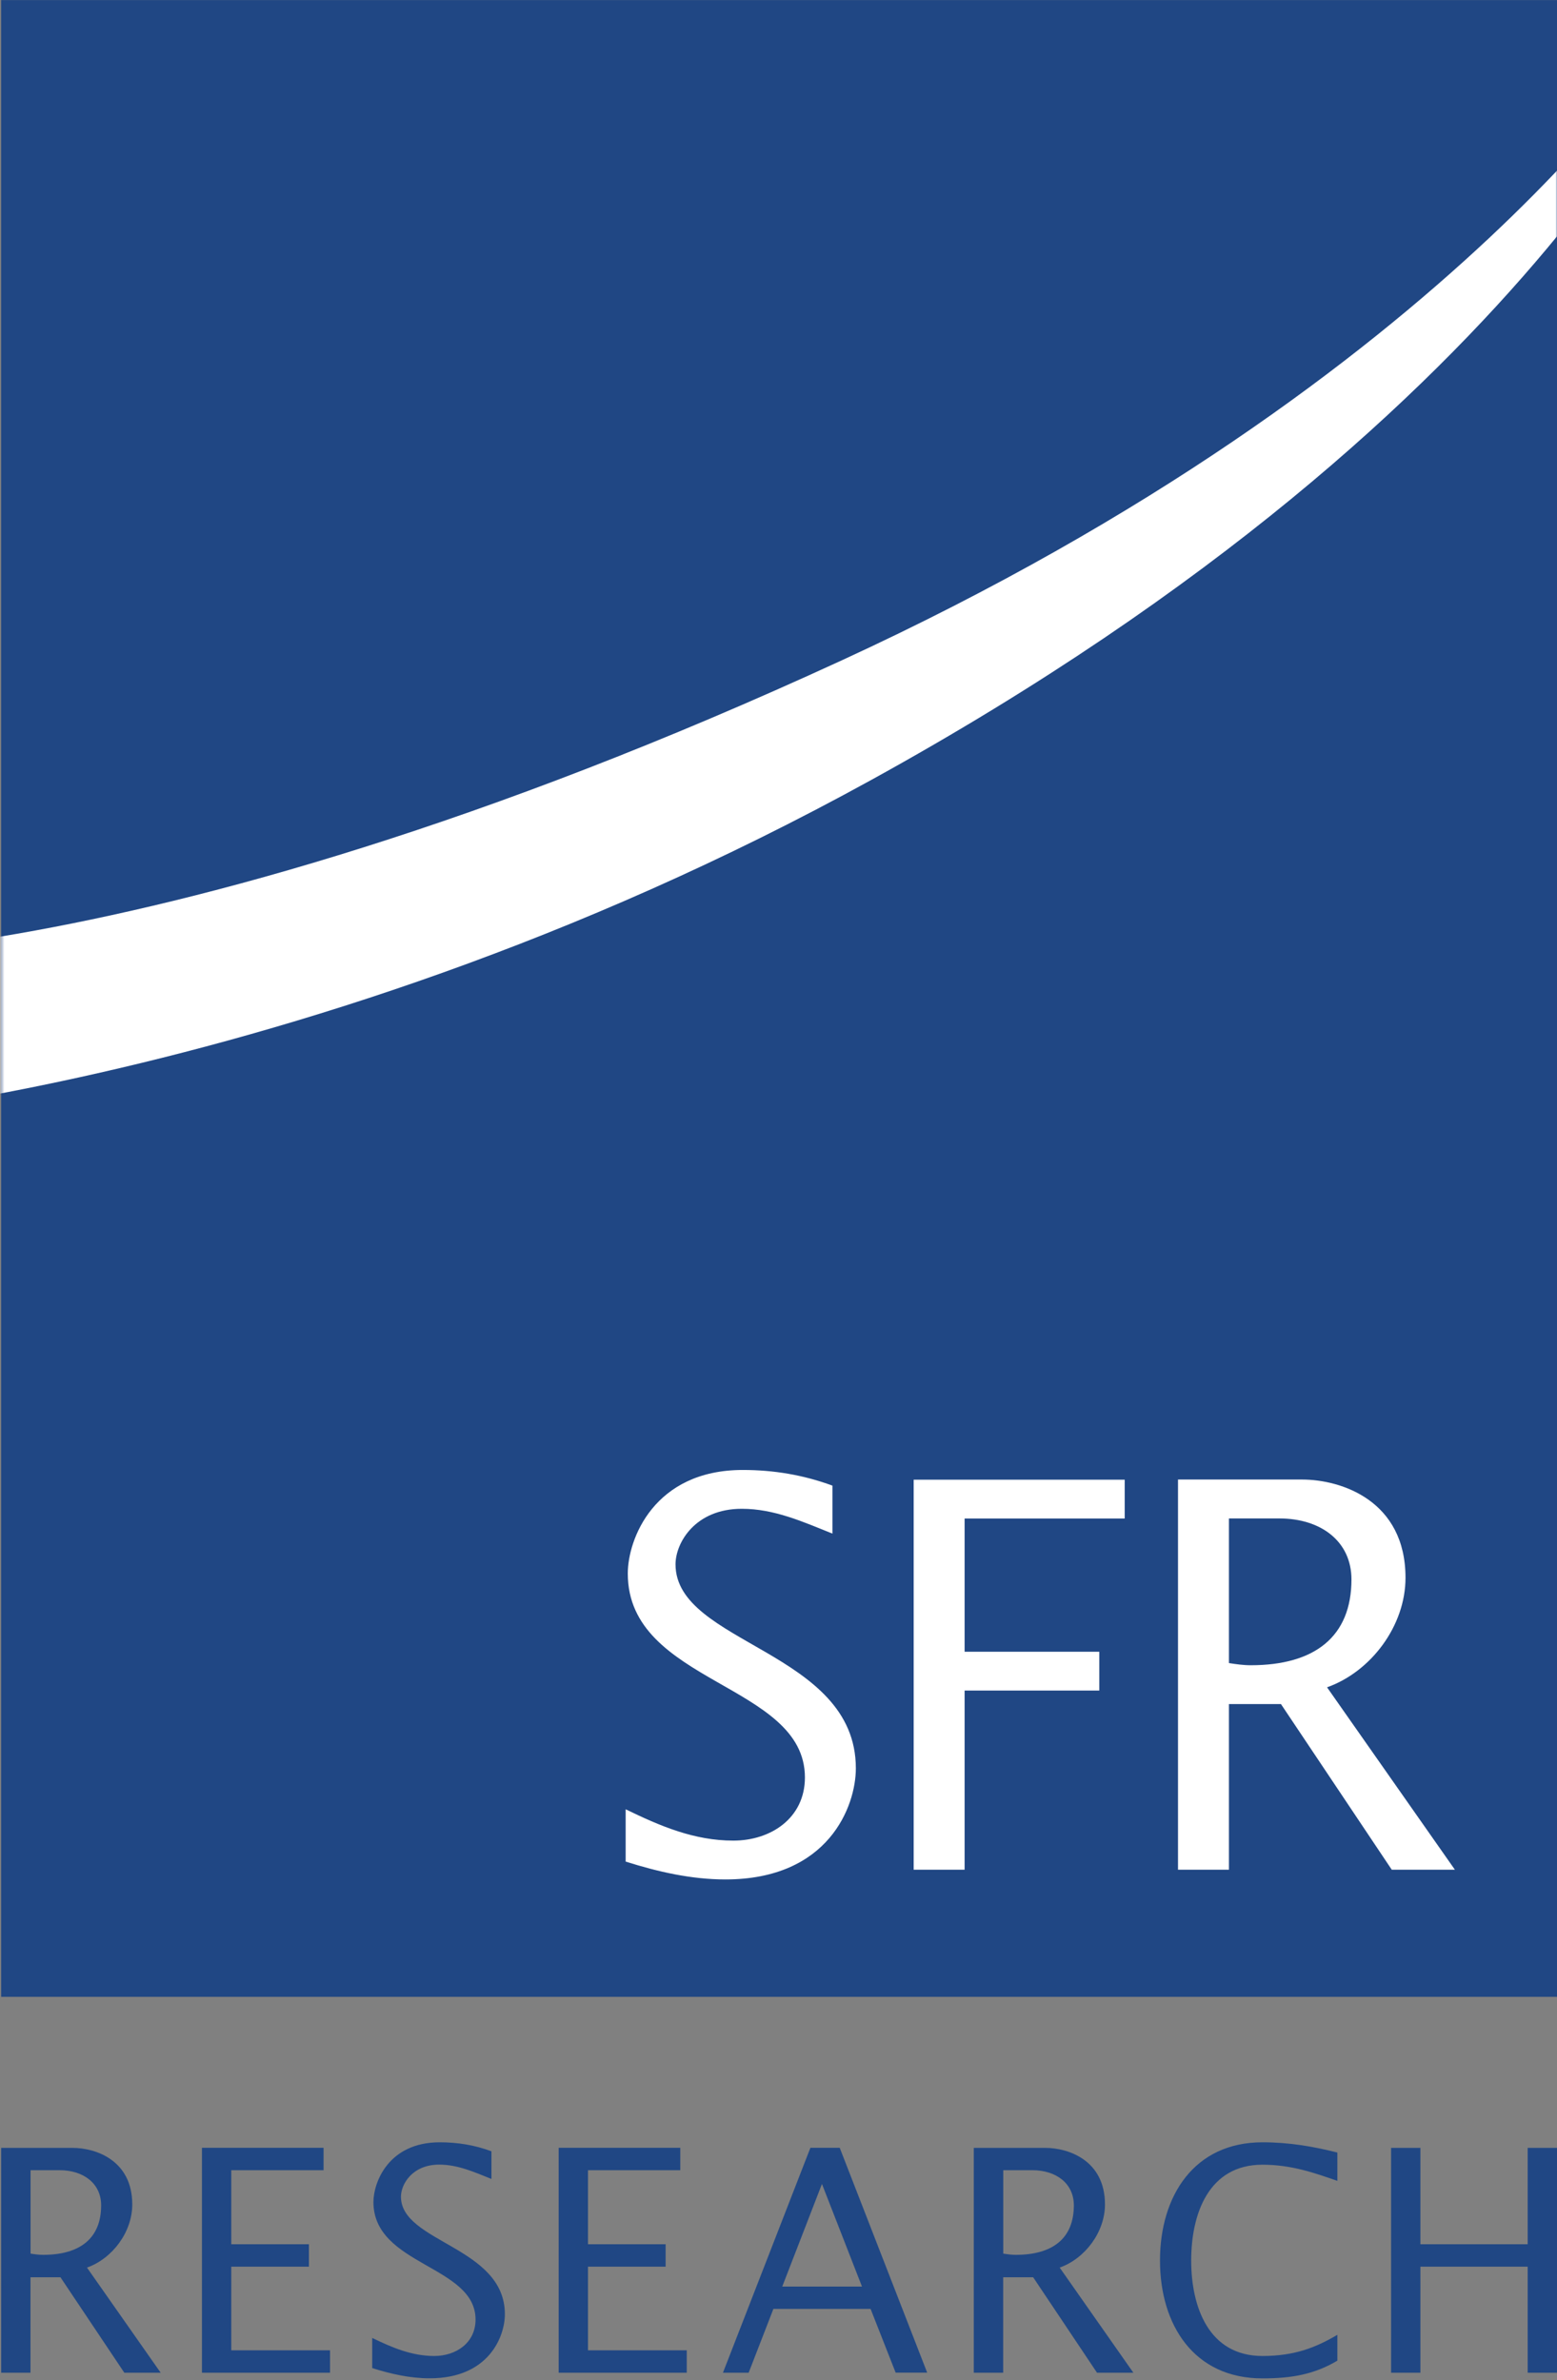 <svg xmlns="http://www.w3.org/2000/svg" width="528" height="807" viewBox="0 0 528 807" fill="none"><rect x="0" y="0" width="528" height="807" fill="#808080" stroke="none"/><path d="M0.393 0.028H528V677.072H0.393V0.028Z" fill="#204784"></path><mask id="mask0_102_22" style="mask-type:luminance" maskUnits="userSpaceOnUse" x="0" y="0" width="528" height="678"><path d="M0.393 0.028H528V677.072H0.393V0.028Z" fill="white"></path></mask><g mask="url(#mask0_102_22)"><path d="M-89.277 324.44C-89.277 324.44 39.771 337.039 285.649 223.817C495.287 127.29 566.934 10.141 566.934 10.141L579.431 -0C579.431 -0 527.861 136.555 295.396 264.495C93.618 375.57 -89.444 382.604 -89.444 382.604L-89.277 324.44Z" fill="white"></path></g><path d="M212.197 631.224C223.166 634.699 234.496 637.269 245.993 637.269C281.067 637.269 290.231 612.382 290.231 599.585C290.231 559.697 229.081 557.522 229.081 530.431C229.081 523.115 235.746 511.589 251.547 511.589C262.516 511.589 272.236 515.968 282.289 520.008V503.736C272.403 500.092 262.322 498.425 251.908 498.425C221.694 498.425 212.891 522.013 212.891 533.539C212.891 571.053 272.958 570.686 272.958 602.692C272.958 616.421 261.461 624.105 248.687 624.105C235.385 624.105 223.86 619.162 212.169 613.484V631.224H212.197ZM309.837 633.964H327.11V573.229H372.792V560.065H327.11V514.894H381.401V501.73H309.837V633.964ZM399.479 633.964H416.752V577.805H434.387L471.96 633.964H493.371L450.021 572.127C464.934 566.816 476.625 551.279 476.625 534.98C476.625 508.821 454.853 501.674 441.551 501.674H399.479V633.964ZM416.752 514.866H433.831C448.049 514.866 458.297 522.719 458.297 535.544C458.297 554.923 445.883 564.641 424.139 564.641C421.612 564.641 419.113 564.274 416.752 563.907V514.866Z" fill="white"></path><path d="M0.393 804.532H10.335V772.158H20.499L42.16 804.532H54.489L29.496 768.881C38.105 765.83 44.853 756.847 44.853 747.469C44.853 732.384 32.301 728.288 24.637 728.288H0.393V804.532ZM10.335 735.858H20.193C28.386 735.858 34.3 740.406 34.3 747.779C34.3 758.966 27.136 764.559 14.611 764.559C13.167 764.559 11.696 764.362 10.363 764.136V735.858H10.335ZM68.486 804.532H111.918V796.933H78.427V768.571H104.754V760.972H78.427V735.858H109.725V728.259H68.486V804.532ZM126.22 802.95C132.552 804.955 139.078 806.424 145.715 806.424C165.932 806.424 171.208 792.074 171.208 784.701C171.208 761.706 135.967 760.435 135.967 744.842C135.967 740.632 139.8 733.966 148.936 733.966C155.268 733.966 160.85 736.508 166.654 738.824V729.446C160.961 727.327 155.157 726.395 149.131 726.395C131.719 726.395 126.637 740.011 126.637 746.649C126.637 768.26 161.266 768.062 161.266 786.509C161.266 794.419 154.629 798.854 147.27 798.854C139.605 798.854 132.968 796 126.22 792.724V802.95ZM189.453 804.532H232.886V796.933H199.395V768.571H225.721V760.972H199.395V735.858H230.692V728.259H189.453V804.532ZM245.16 804.532H253.88L262.267 782.893H295.23L303.728 804.503H314.419L284.76 728.259H274.819L245.16 804.532ZM265.266 775.322L278.734 740.519L292.314 775.322H265.266ZM330.248 804.532H340.19V772.158H350.354L372.015 804.532H384.345L359.351 768.881C367.96 765.83 374.708 756.847 374.708 747.469C374.708 732.384 362.156 728.288 354.492 728.288H330.22V804.532H330.248ZM340.19 735.858H350.048C358.241 735.858 364.156 740.406 364.156 747.779C364.156 758.966 356.991 764.559 344.467 764.559C343.022 764.559 341.578 764.362 340.218 764.136V735.858H340.19ZM453.52 729.87C445.55 727.864 437.358 726.395 428.111 726.395C404.978 726.395 393.37 744.531 393.37 766.48C393.37 788.317 404.867 806.453 428.111 806.453C438.052 806.453 445.745 805.068 453.52 800.436V791.678C446.161 796 438.996 798.854 428.111 798.854C409.865 798.854 403.95 782.187 403.95 766.48C403.95 750.661 409.865 733.994 428.111 733.994C438.052 733.994 445.939 736.847 453.52 739.474V729.87ZM471.738 804.532H481.679V768.571H518.058V804.532H528V728.288H518.058V760.972H481.679V728.288H471.738V804.532Z" fill="#204784"></path></svg>